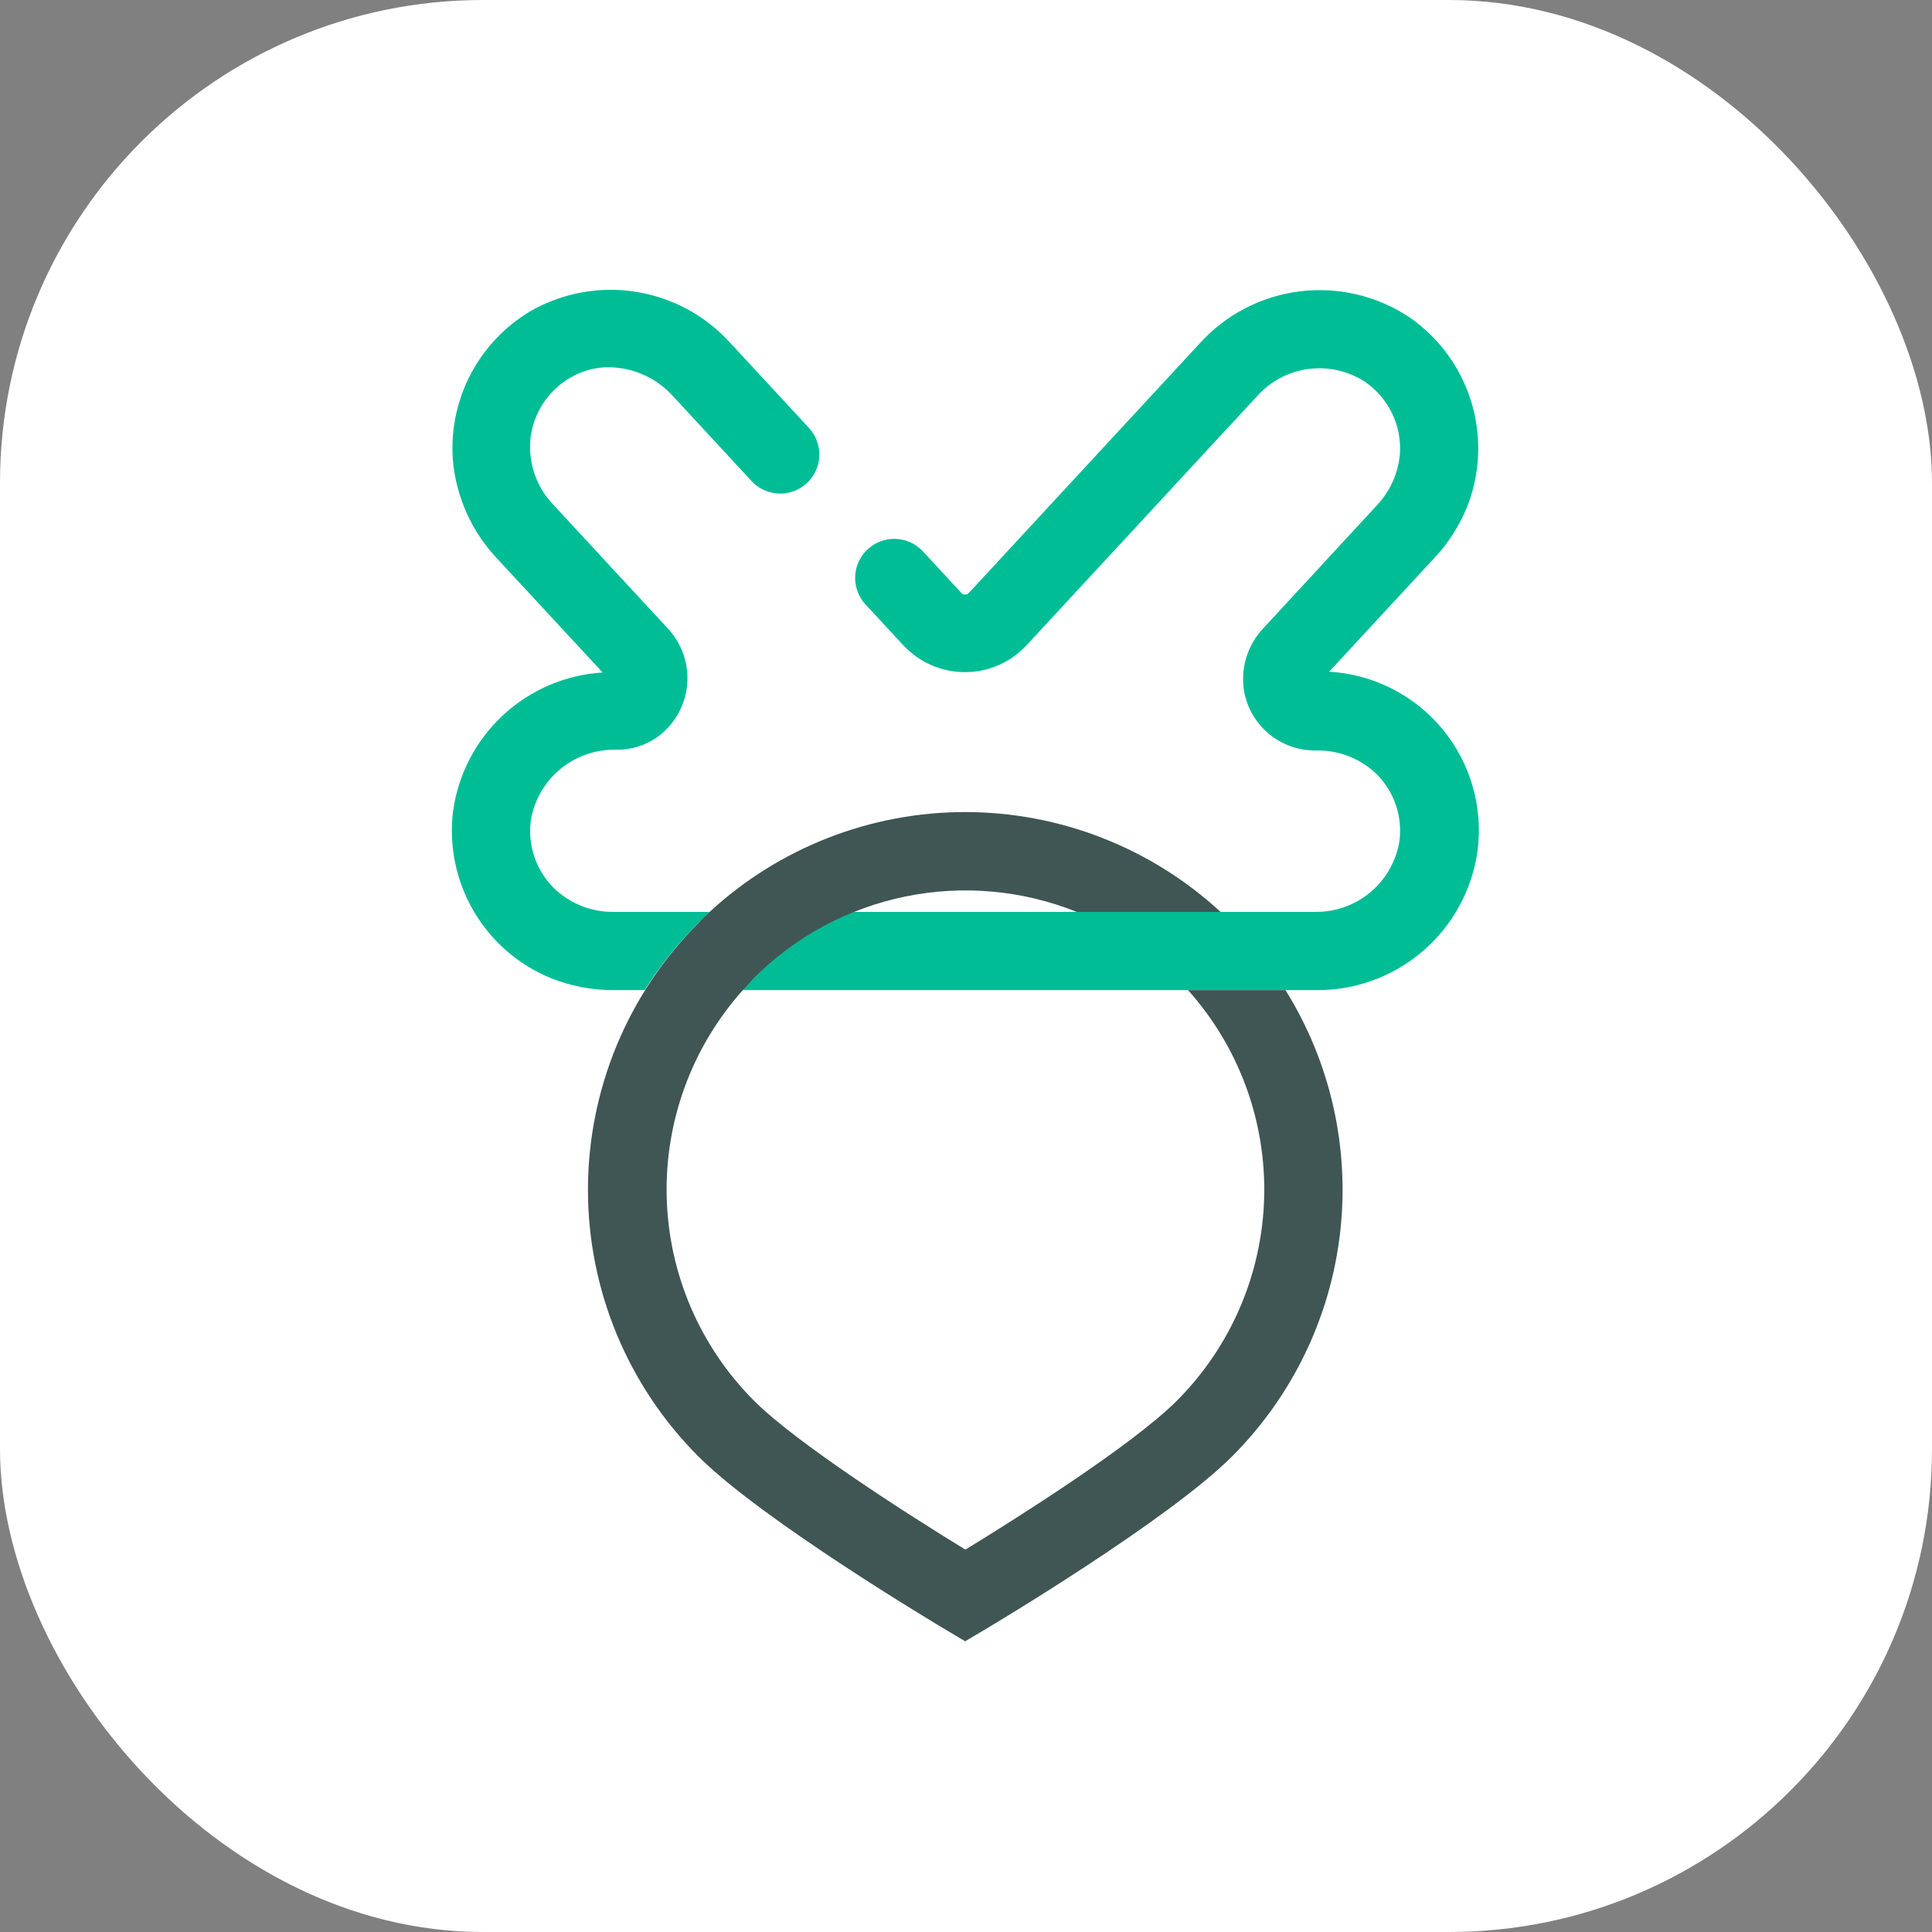 <svg xmlns="http://www.w3.org/2000/svg" version="1.1" xmlns:xlink="http://www.w3.org/1999/xlink" xmlns:svgjs="http://svgjs.dev/svgjs" width="1000" height="1000"><rect width="100%" height="100%" fill="#808080" stroke="none"/><g clip-path="url(#SvgjsClipPath1094)"><rect width="1000" height="1000" fill="#ffffff"></rect><g transform="matrix(5.785,0,0,5.785,233.884,150)"><svg xmlns="http://www.w3.org/2000/svg" version="1.1" xmlns:xlink="http://www.w3.org/1999/xlink" xmlns:svgjs="http://svgjs.dev/svgjs" width="92" height="121"><svg width="92" height="121" viewBox="0 0 92 121" fill="none" xmlns="http://www.w3.org/2000/svg">
<path d="M9.066 53.469C8.298 52.687 7.719 51.74 7.373 50.7C7.026 49.66 6.921 48.555 7.066 47.469C7.361 45.693 8.281 44.08 9.659 42.921C11.038 41.763 12.785 41.134 14.586 41.149C15.929 41.195 17.251 40.806 18.356 40.039C19.106 39.503 19.735 38.814 20.198 38.017C20.662 37.219 20.951 36.332 21.045 35.415C21.14 34.497 21.038 33.57 20.747 32.695C20.456 31.82 19.981 31.017 19.356 30.339L9.086 19.239C8.344 18.466 7.777 17.543 7.421 16.532C7.066 15.521 6.931 14.446 7.026 13.379C7.144 12.238 7.532 11.141 8.158 10.179C8.784 9.218 9.63 8.419 10.626 7.849C11.666 7.24 12.85 6.922 14.056 6.929C15.136 6.94 16.201 7.175 17.186 7.619C18.171 8.063 19.052 8.707 19.776 9.509L26.856 17.159C27.491 17.82 28.359 18.206 29.276 18.233C30.192 18.261 31.082 17.928 31.756 17.305C32.429 16.683 32.831 15.822 32.876 14.906C32.921 13.991 32.605 13.094 31.996 12.409L24.916 4.759C22.715 2.322 19.749 0.708 16.507 0.185C13.265 -0.339 9.942 0.259 7.086 1.879C4.794 3.227 2.924 5.188 1.687 7.541C0.45 9.895 -0.104 12.547 0.086 15.199C0.37 18.531 1.781 21.666 4.086 24.089L13.486 34.239C10.164 34.446 7.017 35.796 4.578 38.06C2.139 40.324 0.559 43.362 0.106 46.659C-0.274 49.759 0.375 52.897 1.952 55.593C3.529 58.288 5.947 60.391 8.836 61.579C10.64 62.307 12.57 62.674 14.516 62.659H17.256C18.622 60.483 20.232 58.47 22.056 56.659C22.386 56.329 22.726 56.009 23.056 55.659H14.476C13.473 55.672 12.479 55.486 11.55 55.109C10.621 54.733 9.776 54.176 9.066 53.469Z" fill="#00BD96"></path>
<path d="M78.446 34.219L87.836 24.069C89.176 22.665 90.226 21.01 90.926 19.199C92.039 16.229 92.131 12.972 91.185 9.943C90.24 6.915 88.312 4.288 85.706 2.479C82.814 0.542 79.321 -0.289 75.866 0.139C72.412 0.567 69.227 2.225 66.896 4.809L46.306 27.069C46.262 27.131 46.205 27.181 46.138 27.216C46.071 27.251 45.996 27.27 45.921 27.27C45.845 27.27 45.771 27.251 45.704 27.216C45.637 27.181 45.579 27.131 45.536 27.069L42.106 23.359C41.471 22.698 40.602 22.312 39.685 22.285C38.769 22.257 37.879 22.591 37.206 23.213C36.532 23.835 36.13 24.696 36.085 25.612C36.04 26.527 36.356 27.424 36.966 28.109L40.406 31.819C41.109 32.574 41.961 33.175 42.907 33.587C43.853 33.998 44.874 34.211 45.906 34.211C46.937 34.211 47.958 33.998 48.904 33.587C49.851 33.175 50.702 32.574 51.406 31.819L72.006 9.559C73.189 8.213 74.816 7.337 76.591 7.091C78.367 6.845 80.171 7.245 81.676 8.219C82.716 8.925 83.554 9.891 84.106 11.021C84.659 12.15 84.907 13.404 84.826 14.659C84.684 16.384 83.961 18.009 82.776 19.269L72.616 30.269C71.906 31.014 71.38 31.915 71.079 32.899C70.779 33.884 70.713 34.925 70.886 35.939C71.157 37.422 71.941 38.763 73.099 39.728C74.258 40.693 75.718 41.22 77.226 41.219H77.376C78.373 41.203 79.364 41.385 80.291 41.754C81.218 42.123 82.062 42.672 82.776 43.369C83.546 44.15 84.126 45.096 84.473 46.137C84.82 47.177 84.923 48.283 84.776 49.369C84.476 51.152 83.546 52.768 82.155 53.923C80.763 55.078 79.003 55.694 77.196 55.659H35.936C32.589 57.004 29.551 59.014 27.006 61.569C26.646 61.919 26.316 62.289 26.006 62.659H77.226C80.758 62.716 84.19 61.477 86.871 59.175C89.552 56.874 91.297 53.67 91.776 50.169C92.023 48.235 91.87 46.27 91.326 44.397C90.782 42.525 89.858 40.784 88.612 39.283C87.367 37.783 85.826 36.554 84.086 35.675C82.345 34.795 80.442 34.282 78.496 34.169L78.446 34.219Z" fill="#00BD96"></path>
<path d="M74.586 62.659H65.866C70.426 67.751 72.864 74.395 72.678 81.228C72.492 88.061 69.697 94.563 64.866 99.399C60.806 103.459 50.186 110.129 45.946 112.719C40.706 109.519 30.776 103.149 27.036 99.399C22.205 94.563 19.409 88.061 19.223 81.228C19.037 74.395 21.475 67.751 26.036 62.659C26.376 62.289 26.706 61.919 27.036 61.569C30.741 57.867 35.452 55.333 40.584 54.282C45.716 53.232 51.043 53.711 55.906 55.659H68.776C62.55 49.917 54.39 46.728 45.921 46.728C37.451 46.728 29.291 49.917 23.066 55.659C22.726 55.969 22.386 56.289 22.066 56.659C18.93 59.792 16.443 63.513 14.746 67.608C13.05 71.703 12.176 76.092 12.176 80.524C12.176 84.957 13.05 89.346 14.746 93.441C16.443 97.535 18.93 101.256 22.066 104.389C27.786 110.109 43.476 119.459 44.146 119.859L45.926 120.919L47.716 119.859C48.386 119.459 64.076 110.109 69.796 104.389C75.192 98.998 78.604 91.938 79.474 84.36C80.343 76.782 78.62 69.133 74.586 62.659Z" fill="#3F5654"></path>
</svg></svg></g></g><defs><clipPath id="SvgjsClipPath1094"><rect width="1000" height="1000" x="0" y="0" rx="250" ry="250"></rect></clipPath></defs></svg>